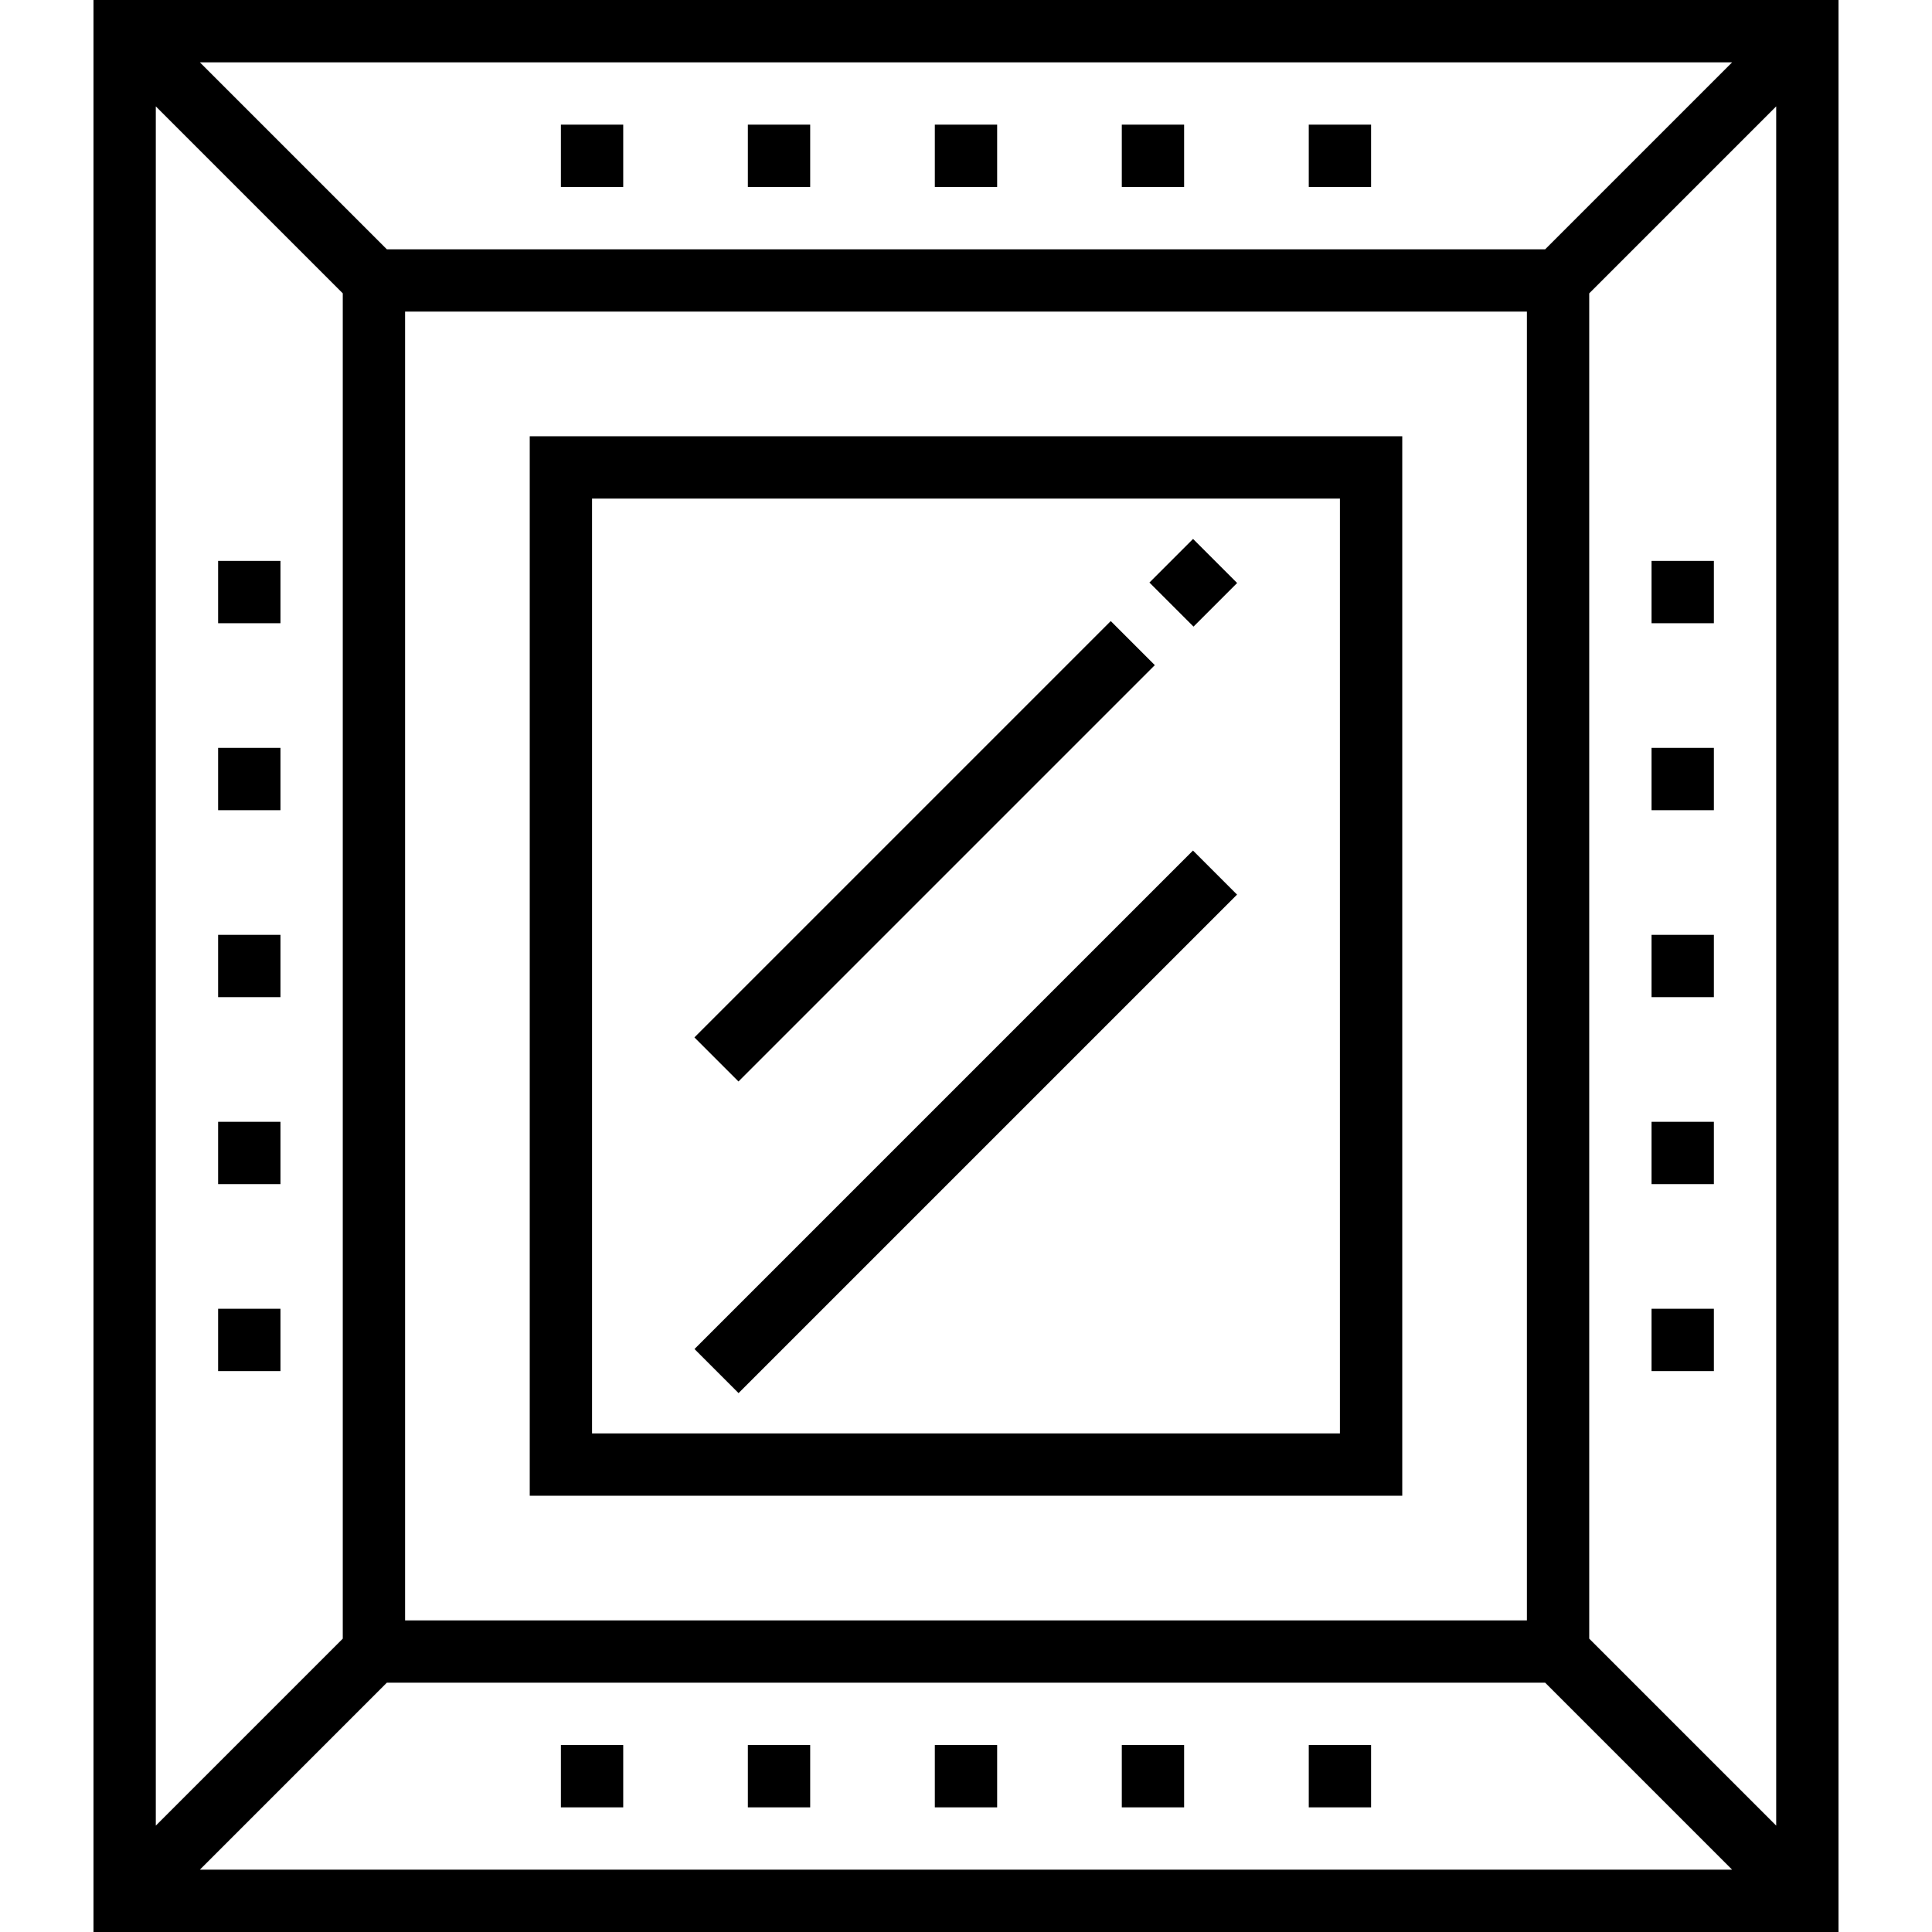 <?xml version="1.0" encoding="UTF-8"?> <!-- Generator: Adobe Illustrator 19.0.0, SVG Export Plug-In . SVG Version: 6.00 Build 0) --> <svg xmlns="http://www.w3.org/2000/svg" xmlns:xlink="http://www.w3.org/1999/xlink" id="Capa_1" x="0px" y="0px" viewBox="0 0 496 496" style="enable-background:new 0 0 496 496;" xml:space="preserve"> <g> <g> <path d="M24,0v496h448V0H24z M444.688,16l-48,48H99.312l-48-48H444.688z M392,80v336H104V80H392z M40,27.312l48,48v345.376l-48,48 V27.312z M51.312,480l48-48h297.376l48,48H51.312z M456,468.688l-48-48V75.312l48-48V468.688z"></path> </g> </g> <g> <g> <path d="M136,112v272h224V112H136z M344,368H152V128h192V368z"></path> </g> </g> <g> <g> <rect x="161.834" y="210.545" transform="matrix(0.707 -0.707 0.707 0.707 -84.994 231.896)" width="151.183" height="16"></rect> </g> </g> <g> <g> <rect x="298.479" y="141.599" transform="matrix(0.707 -0.707 0.707 0.707 -16.04 260.473)" width="15.84" height="16"></rect> </g> </g> <g> <g> <rect x="157.489" y="280.007" transform="matrix(0.707 -0.707 0.707 0.707 -131.015 259.715)" width="181.014" height="16"></rect> </g> </g> <g> <g> <rect x="240" y="32" width="16" height="16"></rect> </g> </g> <g> <g> <rect x="192" y="32" width="16" height="16"></rect> </g> </g> <g> <g> <rect x="144" y="32" width="16" height="16"></rect> </g> </g> <g> <g> <rect x="288" y="32" width="16" height="16"></rect> </g> </g> <g> <g> <rect x="336" y="32" width="16" height="16"></rect> </g> </g> <g> <g> <rect x="240" y="448" width="16" height="16"></rect> </g> </g> <g> <g> <rect x="192" y="448" width="16" height="16"></rect> </g> </g> <g> <g> <rect x="144" y="448" width="16" height="16"></rect> </g> </g> <g> <g> <rect x="288" y="448" width="16" height="16"></rect> </g> </g> <g> <g> <rect x="336" y="448" width="16" height="16"></rect> </g> </g> <g> <g> <rect x="56" y="240" width="16" height="16"></rect> </g> </g> <g> <g> <rect x="56" y="192" width="16" height="16"></rect> </g> </g> <g> <g> <rect x="56" y="144" width="16" height="16"></rect> </g> </g> <g> <g> <rect x="56" y="288" width="16" height="16"></rect> </g> </g> <g> <g> <rect x="56" y="336" width="16" height="16"></rect> </g> </g> <g> <g> <rect x="424" y="240" width="16" height="16"></rect> </g> </g> <g> <g> <rect x="424" y="192" width="16" height="16"></rect> </g> </g> <g> <g> <rect x="424" y="144" width="16" height="16"></rect> </g> </g> <g> <g> <rect x="424" y="288" width="16" height="16"></rect> </g> </g> <g> <g> <rect x="424" y="336" width="16" height="16"></rect> </g> </g> <g> </g> <g> </g> <g> </g> <g> </g> <g> </g> <g> </g> <g> </g> <g> </g> <g> </g> <g> </g> <g> </g> <g> </g> <g> </g> <g> </g> <g> </g> </svg> 